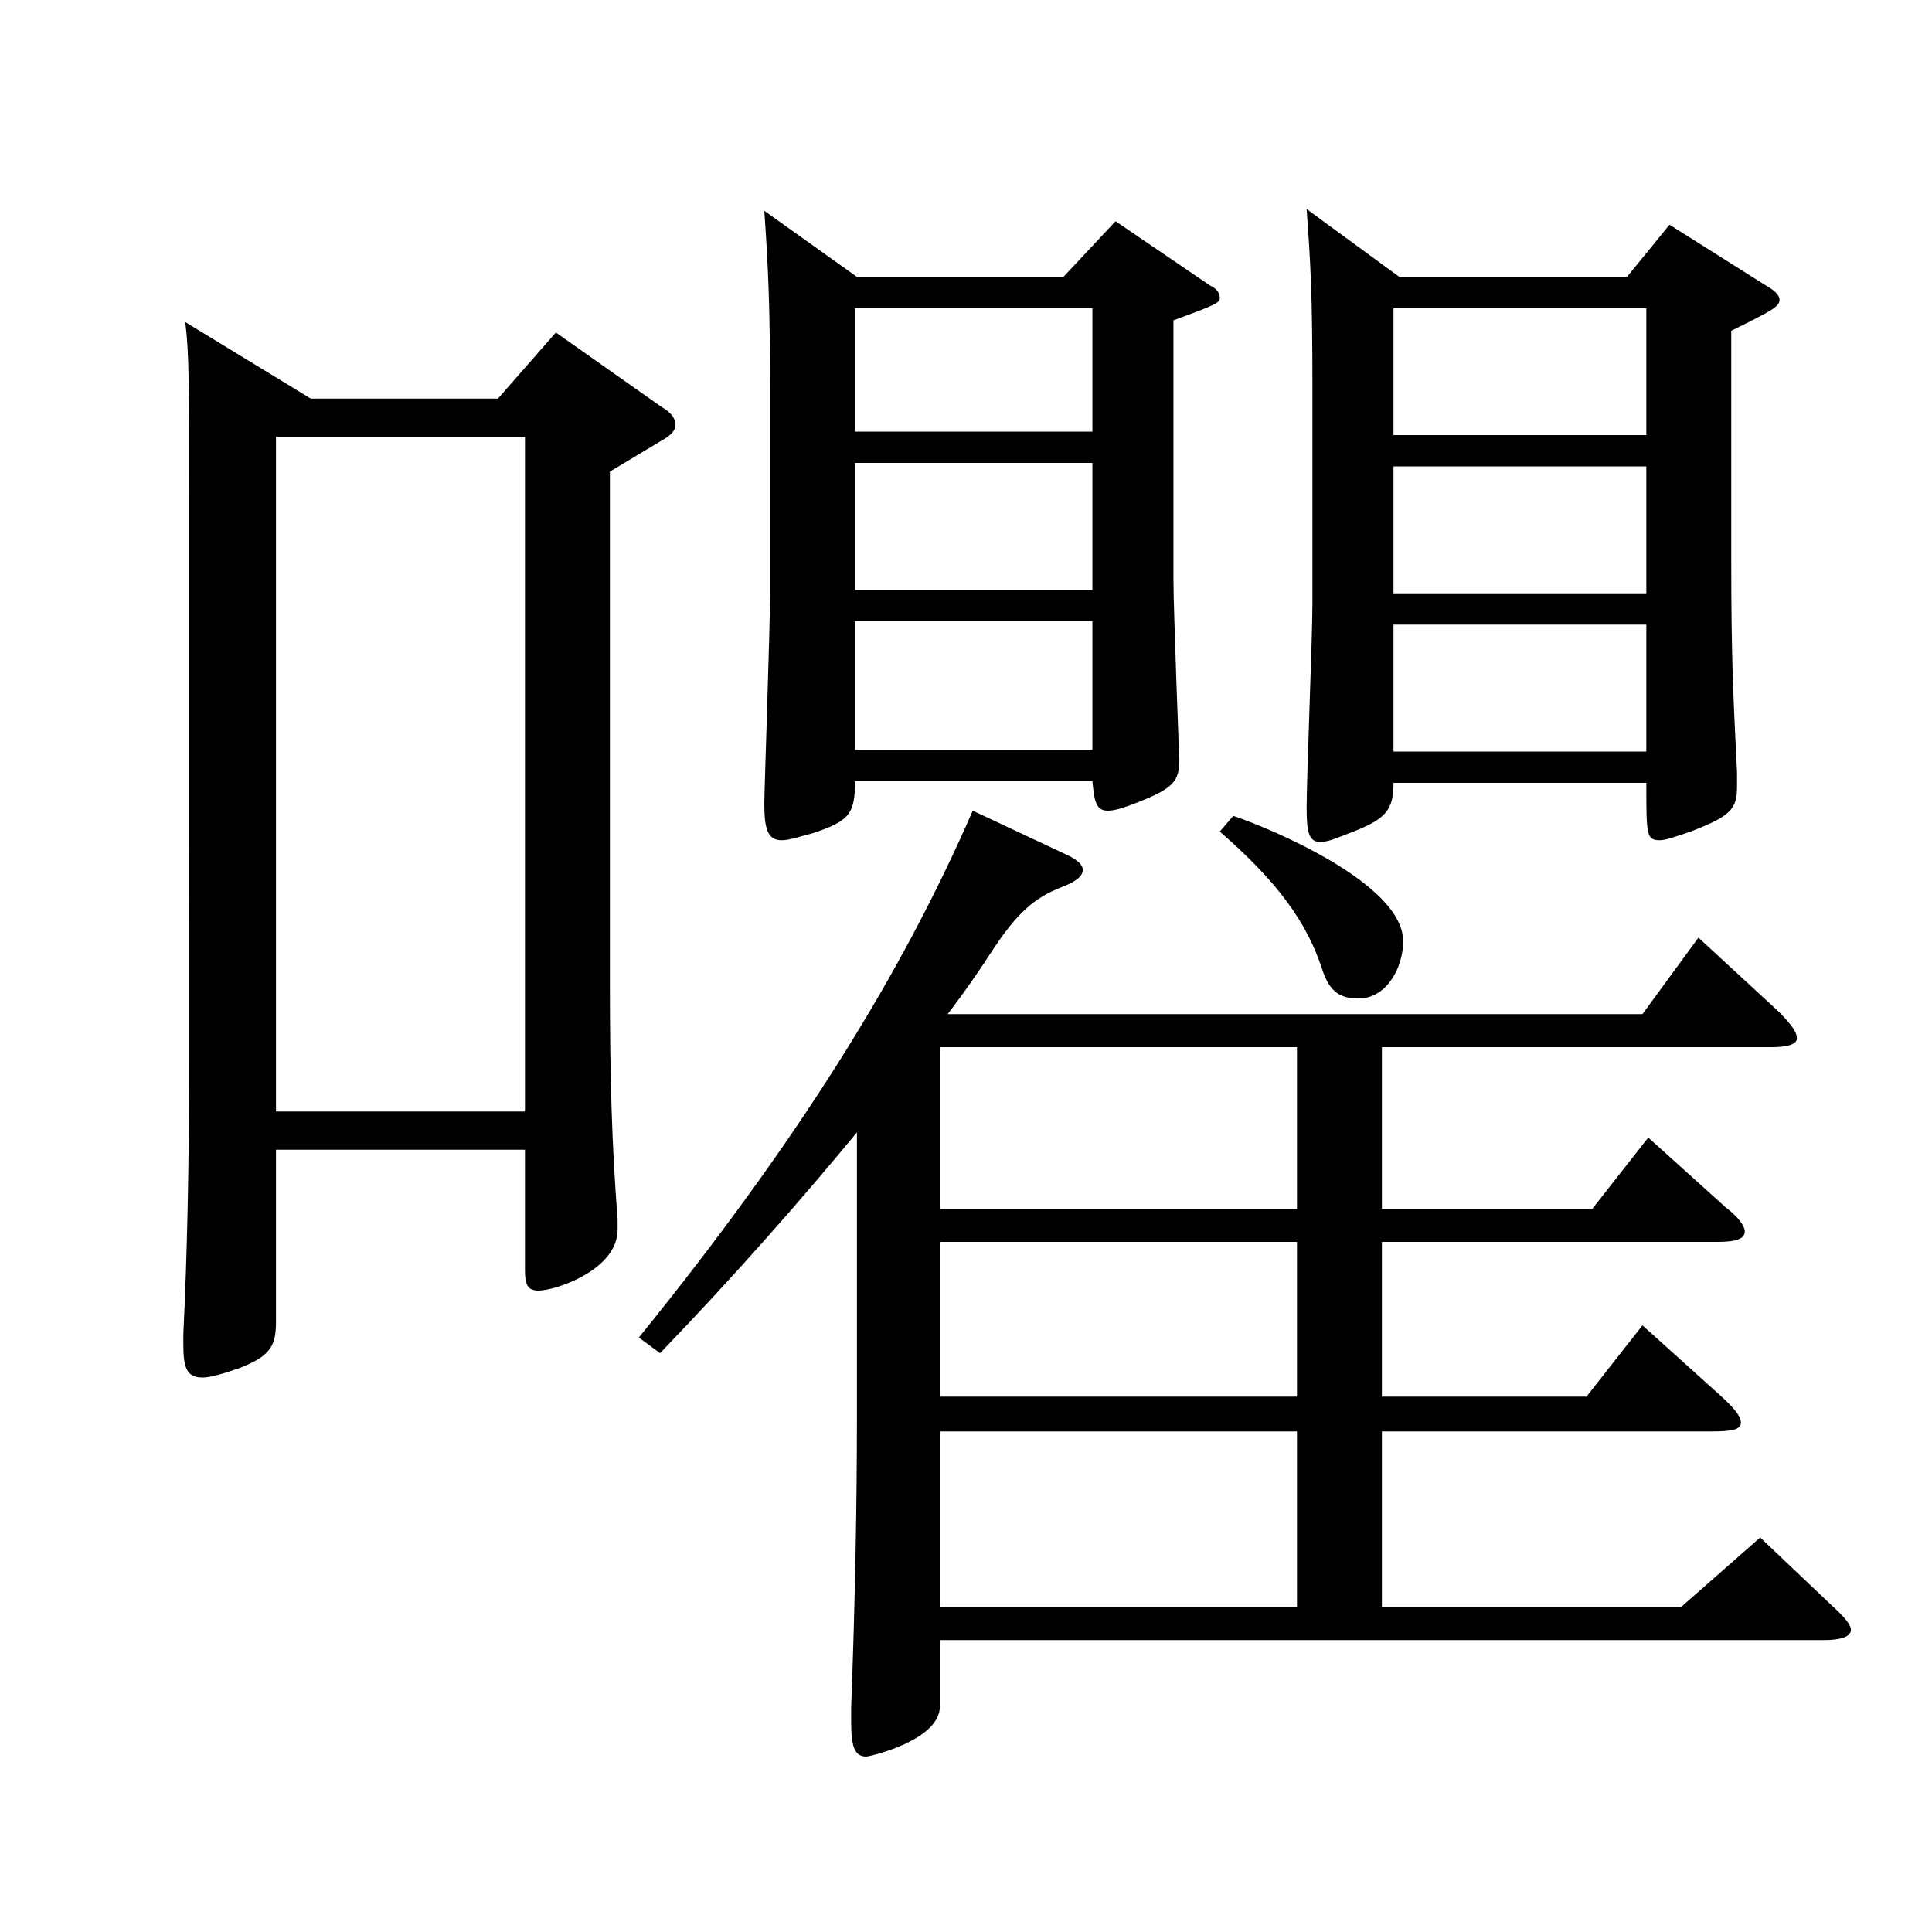<?xml version="1.0" encoding="utf-8"?>
<!-- Generator: Adobe Illustrator 16.0.0, SVG Export Plug-In . SVG Version: 6.00 Build 0)  -->
<!DOCTYPE svg PUBLIC "-//W3C//DTD SVG 1.1//EN" "http://www.w3.org/Graphics/SVG/1.1/DTD/svg11.dtd">
<svg version="1.1" id="图层_1" xmlns="http://www.w3.org/2000/svg" xmlns:xlink="http://www.w3.org/1999/xlink" x="0px" y="0px"
	 width="1000px" height="1000px" viewBox="0 0 1000 1000" enable-background="new 0 0 1000 1000" xml:space="preserve">
<path d="M160.833,206.309h96.902l29.97-34.2l54.944,38.7c4.995,2.7,6.993,6.3,6.993,9s-1.998,5.399-6.993,8.1l-26.973,16.2v263.698
	c0,50.399,0.999,84.6,3.996,123.299v5.4c0,20.699-31.968,31.499-40.959,31.499c-5.993,0-6.992-3.6-6.992-10.8v-62.1h-128.87v89.1
	c0,12.6-2.997,18-19.98,24.3c-7.992,2.7-13.985,4.5-17.981,4.5c-7.992,0-9.99-4.5-9.99-17.1v-5.4
	c1.998-40.499,2.997-89.099,2.997-140.398V258.508c0-59.399,0-75.6-1.998-91.799L160.833,206.309z M271.722,575.306V226.108h-128.87
	v349.197H271.722z M715.274,722.905h105.893l28.971-36.9l39.96,36c6.993,6.3,10.989,10.8,10.989,14.4c0,3.6-4.995,4.5-14.985,4.5
	H715.274v90.899h154.844l40.958-36l36.963,35.1c5.994,5.399,9.99,9.899,9.99,12.6c0,3.601-4.995,5.4-13.986,5.4H486.505v34.199
	c0,18-36.963,26.101-37.962,26.101c-5.994,0-7.992-4.5-7.992-18v-7.2c1.998-53.1,2.997-104.399,2.997-151.199V586.105
	c-28.971,35.101-62.937,73.8-101.897,114.3l-10.988-8.101c83.915-103.499,136.861-189.898,172.825-272.697l47.952,22.499
	c5.993,2.7,8.99,5.4,8.99,8.101c0,3.6-3.996,6.3-10.988,9c-13.986,5.399-22.978,13.5-34.965,31.499
	c-6.993,10.801-14.985,22.5-23.976,34.2h359.637l28.971-39.6l41.958,38.699c5.994,6.301,8.991,9.9,8.991,13.5
	c0,2.7-3.996,4.5-12.987,4.5H715.274v83.7h108.89l28.971-36.9l39.96,36c6.993,5.4,9.99,9.899,9.99,12.6
	c0,3.601-3.996,5.4-13.986,5.4H715.274V722.905z M443.548,143.309H550.44l26.973-28.8l48.95,33.3c3.996,1.8,4.995,4.5,4.995,6.3
	c0,2.7-1.998,3.601-23.976,11.7v134.999c0,13.5,2.997,92.699,2.997,92.699c0,10.8-2.997,14.4-20.979,21.601
	c-6.992,2.699-11.987,4.5-15.983,4.5c-5.994,0-6.993-4.5-7.992-15.301H442.549c0,17.101-2.997,20.7-21.978,27
	c-6.993,1.8-11.988,3.601-15.984,3.601c-6.993,0-8.991-5.4-8.991-18.9c0-6.3,2.997-91.799,2.997-108.899V201.809
	c0-42.3-0.999-64.8-2.997-92.699L443.548,143.309z M442.549,223.408h122.876v-63.899H442.549V223.408z M565.425,239.608H442.549
	v65.699h122.876V239.608z M565.425,388.107v-66.6H442.549v66.6H565.425z M671.318,625.706v-83.7H486.505v83.7H671.318z
	 M486.505,722.905h184.813v-80.1H486.505V722.905z M671.318,740.905H486.505v90.899h184.813V740.905z M638.352,422.307
	c18.98,6.301,87.911,35.101,87.911,64.8c0,14.4-8.991,29.7-22.977,29.7c-8.991,0-14.985-2.7-18.981-15.3
	c-7.991-24.3-22.977-45-52.946-71.1L638.352,422.307z M724.265,143.309h117.881l21.979-26.999l49.949,31.499
	c4.995,2.7,6.993,5.4,6.993,7.2c0,3.6-2.997,5.4-24.975,16.2v117.899c0,52.199,0.999,70.199,2.997,110.699v7.199
	c0,11.7-2.997,15.3-23.977,23.4c-7.991,2.699-12.986,4.5-15.983,4.5c-6.993,0-6.993-2.7-6.993-29.7H721.268
	c0,14.4-3.996,18.9-22.977,26.1c-6.993,2.7-10.989,4.5-14.985,4.5c-5.993,0-6.992-5.399-6.992-18c0-15.3,2.997-88.199,2.997-105.299
	v-111.6c0-49.499-0.999-64.799-2.997-92.699L724.265,143.309z M852.136,225.208v-65.699H721.268v65.699H852.136z M852.136,307.107
	v-65.699H721.268v65.699H852.136z M852.136,389.007v-65.699H721.268v65.699H852.136z"/>
</svg>
